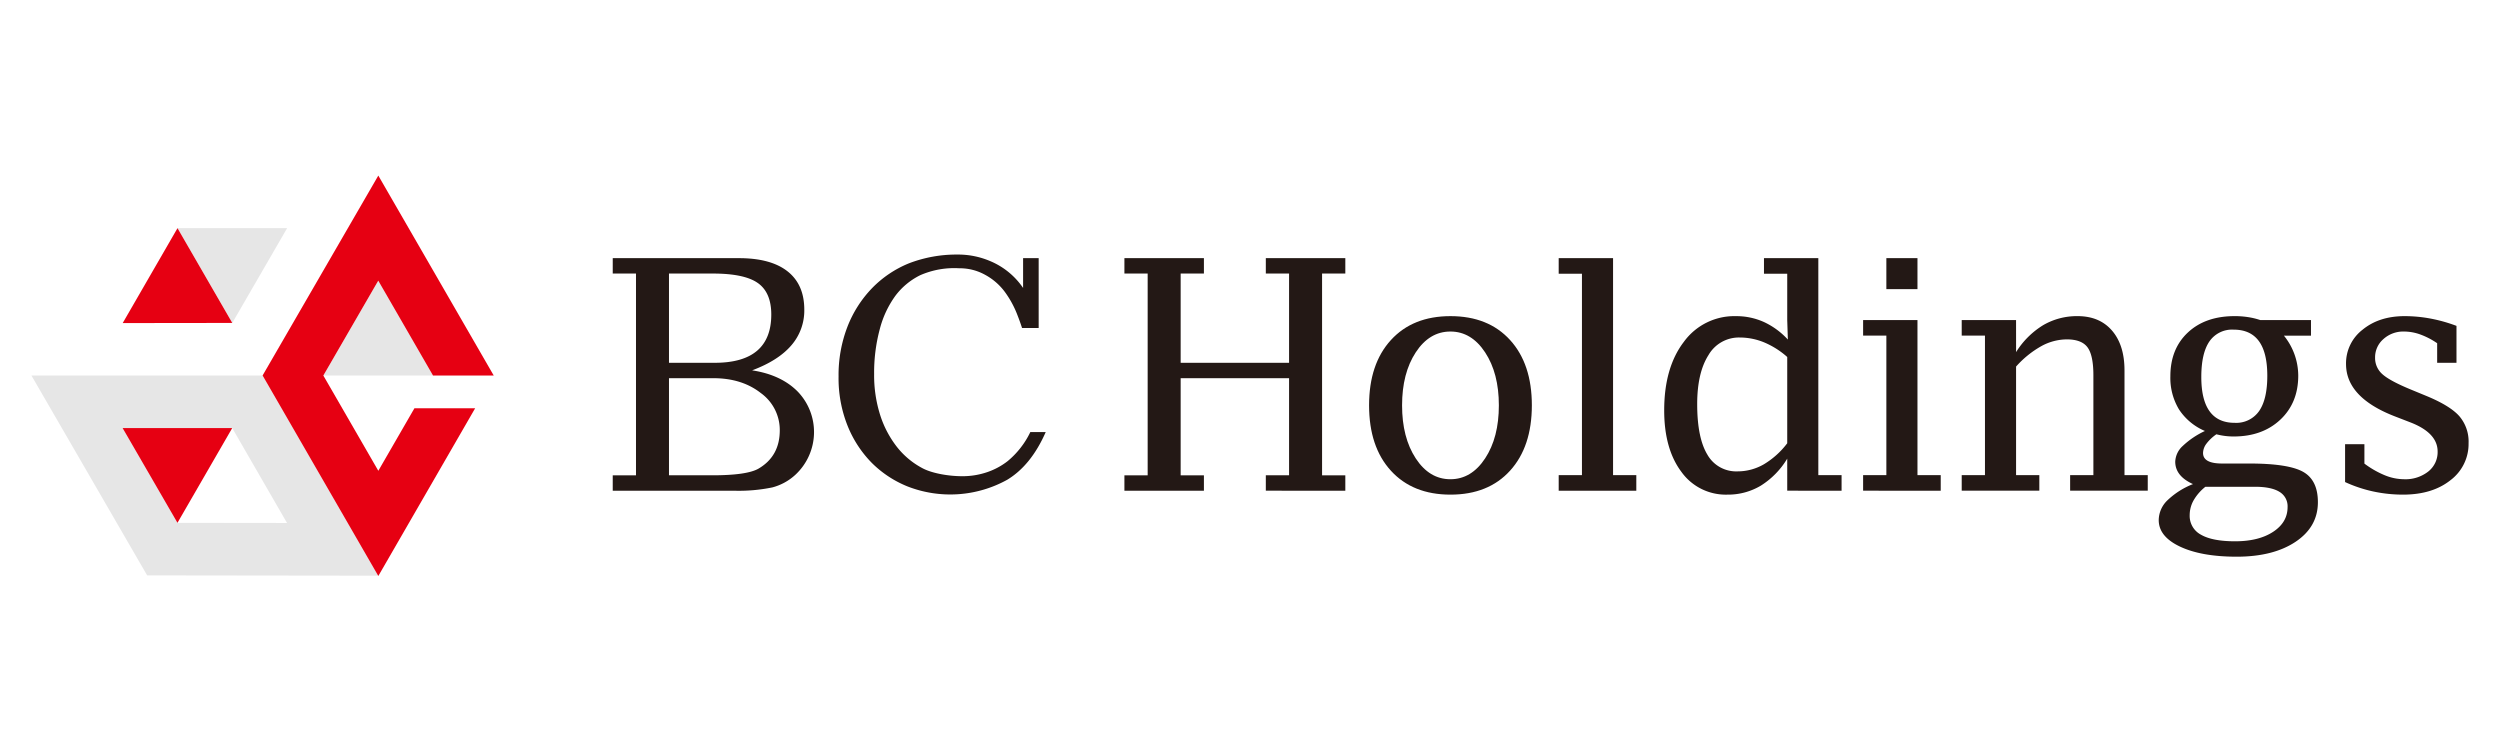 <svg id="レイヤー_1" data-name="レイヤー 1" xmlns="http://www.w3.org/2000/svg" viewBox="0 0 754.331 226.772"><defs><style>.cls-1{fill:#231815;}.cls-2{fill:#e6e6e6;}.cls-3{fill:#e60012;}</style></defs><path class="cls-1" d="M226.939,111.744q8.676,1.329,13.677,6.329a17.59,17.59,0,0,1-.592,25.151,16.378,16.378,0,0,1-6.969,3.84,49.949,49.949,0,0,1-11.616,1H184.882v-4.647H191.9V82.54h-7.016V77.894h38.074q9.624,0,14.674,3.983t5.049,11.567a16.012,16.012,0,0,1-3.935,10.786Q234.808,108.805,226.939,111.744Zm-25.085-2.275h13.8q8.535,0,12.8-3.651t4.267-10.9q0-6.636-4.03-9.5T215.229,82.54H201.854Zm0,33.944h13.09q10.383,0,13.891-1.994,6.447-3.751,6.448-11.586A13.743,13.743,0,0,0,229.57,118.6q-5.714-4.487-14.341-4.487H201.854Z"/><path class="cls-1" d="M356.243,114.115v29.3h7.017v4.647H339.271v-4.647h7.016V82.54h-7.016V77.894H363.26V82.54h-7.017v26.929h32.712V82.54h-7.016V77.894h23.989V82.54h-7.017v60.873h7.017v4.647H381.939v-4.647h7.016v-29.3Z"/><path class="cls-1" d="M437.654,149.245q-11.379,0-17.968-7.212t-6.59-19.74q0-12.48,6.59-19.692t17.968-7.213q11.424,0,17.991,7.213t6.566,19.692q0,12.48-6.566,19.716T437.654,149.245Zm-.024-4.646q6.342,0,10.484-6.295t4.142-15.988q0-9.69-4.142-15.987t-10.484-6.295q-6.343,0-10.46,6.295t-4.118,15.987q0,9.693,4.118,15.988T437.63,144.6Z"/><path class="cls-1" d="M486.712,77.894v65.472h7.016v4.694h-23.42v-4.694h7.017V82.588h-7.017V77.894Z"/><path class="cls-1" d="M539.265,148.06v-9.672a24.482,24.482,0,0,1-7.941,8.131,19.258,19.258,0,0,1-10.122,2.726,16.463,16.463,0,0,1-13.891-6.9q-5.167-6.9-5.168-18.529,0-12.908,5.927-20.666a18.826,18.826,0,0,1,15.739-7.758,20.211,20.211,0,0,1,8.415,1.766,22.844,22.844,0,0,1,7.23,5.3l-.189-5.879V82.588h-7.017V77.894h16.4v65.472h7.016v4.694Zm0-40.345a25.02,25.02,0,0,0-6.97-4.409,19.407,19.407,0,0,0-7.395-1.47,10.6,10.6,0,0,0-9.411,5.333q-3.39,5.334-3.39,14.768,0,10.147,3.058,15.218a9.979,9.979,0,0,0,9.126,5.073A15.761,15.761,0,0,0,532.2,140.1a24.742,24.742,0,0,0,7.064-6.353Z"/><path class="cls-1" d="M578.563,96.573v46.793h7.017v4.694H562.16v-4.694h7.016v-42.1H562.16V96.573Zm-9.387-9.339v-9.34h9.387v9.34Z"/><path class="cls-1" d="M608.317,106.245a25.052,25.052,0,0,1,8.19-8.143,20.16,20.16,0,0,1,10.368-2.714q6.626,0,10.39,4.367t3.764,12.005v31.606h7.017v4.694h-23.42v-4.694h7.016v-30.14q0-6.027-1.771-8.424t-6.256-2.4a16.146,16.146,0,0,0-7.7,2.05,29.577,29.577,0,0,0-7.6,6.151v32.76h7.016v4.694h-23.42v-4.694h7.017v-42.1h-7.017V96.573h16.4Z"/><path class="cls-1" d="M694.927,142.37q-4.457-2.511-16.261-2.512h-8.2q-5.736,0-5.737-3.177a4.8,4.8,0,0,1,1.02-2.8,12.836,12.836,0,0,1,3.01-2.844,20.314,20.314,0,0,0,5.215.663q8.676,0,14.081-5.08t5.4-13.3a19.223,19.223,0,0,0-4.33-12.048H697.3V96.573H681.992a21.86,21.86,0,0,0-2.544-.687,25.945,25.945,0,0,0-5.191-.5q-8.818,0-14.1,4.937t-5.287,13.2a18.387,18.387,0,0,0,2.608,10.018,17.487,17.487,0,0,0,7.822,6.5,25.2,25.2,0,0,0-6.708,4.528,6.778,6.778,0,0,0-2.252,4.717q0,4.362,5.357,6.779A23.579,23.579,0,0,0,653.942,151a8.414,8.414,0,0,0-2.584,5.926q0,4.978,6.448,8.012t17.067,3.034q11.046,0,17.778-4.5t6.732-11.947Q699.383,144.884,694.927,142.37Zm-30.721-28.61q0-7.172,2.442-10.733a8.29,8.29,0,0,1,7.324-3.562q5.073,0,7.609,3.467t2.537,10.448q0,7.076-2.465,10.637a8.4,8.4,0,0,1-7.4,3.562q-5.027,0-7.538-3.467T664.206,113.76Zm21.666,46.712q-4.362,2.853-11.473,2.853-6.827,0-10.264-1.972a6.408,6.408,0,0,1-3.437-5.92,9.1,9.1,0,0,1,1.185-4.47,14.469,14.469,0,0,1,3.556-4.089h14.933q4.931,0,7.4,1.522a5.056,5.056,0,0,1,2.466,4.612Q690.234,157.619,685.872,160.472Z"/><path class="cls-1" d="M707.587,145.452V134.026h5.832v5.857a28.142,28.142,0,0,0,6.163,3.526,15.592,15.592,0,0,0,5.784,1.19,11.129,11.129,0,0,0,7.324-2.328,7.454,7.454,0,0,0,2.821-6.032q0-5.605-8.2-8.788l-4.788-1.852q-14.649-5.7-14.649-15.77a12.8,12.8,0,0,1,5-10.355q5-4.085,12.682-4.086a42.671,42.671,0,0,1,7.752.723,46.48,46.48,0,0,1,7.893,2.217v11.141h-5.831v-5.908a22.727,22.727,0,0,0-5.1-2.645,14.62,14.62,0,0,0-4.906-.882,8.907,8.907,0,0,0-6.211,2.278,7.268,7.268,0,0,0-2.513,5.6,6.472,6.472,0,0,0,2.276,5.054q2.275,2.016,8.771,4.674l4.361,1.8q7.158,2.942,9.98,6.1a11.755,11.755,0,0,1,2.821,8.138,13.676,13.676,0,0,1-5.476,11.224q-5.476,4.343-14.294,4.342a42.458,42.458,0,0,1-8.984-.948A41.065,41.065,0,0,1,707.587,145.452Z"/><path class="cls-1" d="M313.4,77.894H308.7v8.99a22.519,22.519,0,0,0-10.059-8.156,24.693,24.693,0,0,0-9.826-1.921,39.993,39.993,0,0,0-14.533,2.636,32.7,32.7,0,0,0-11.121,7.468,34.983,34.983,0,0,0-7.447,11.643,40.408,40.408,0,0,0-2.69,15.061,38.606,38.606,0,0,0,2.742,14.913,33.906,33.906,0,0,0,7.346,11.2,32.372,32.372,0,0,0,10.681,7.028,35.467,35.467,0,0,0,30.079-1.974q7.236-4.349,11.655-14.409h-4.646a25.9,25.9,0,0,1-6.854,8.775,21.01,21.01,0,0,1-6.1,3.293,22.962,22.962,0,0,1-7.7,1.244c-3.723,0-8.745-.781-11.761-2.344a24.146,24.146,0,0,1-7.834-6.493,30.809,30.809,0,0,1-5.094-9.739,39.564,39.564,0,0,1-1.784-12.182,50.577,50.577,0,0,1,1.706-13.621,29.775,29.775,0,0,1,4.706-10.058,21.007,21.007,0,0,1,7.471-6.2,25.577,25.577,0,0,1,11.811-2.1,15.692,15.692,0,0,1,7.808,1.981,18.113,18.113,0,0,1,5.895,5.092,29.732,29.732,0,0,1,3.878,7.148c.513,1.31.961,2.571,1.355,3.793H313.4Z"/><polygon class="cls-2" points="70.084 97.439 86.636 68.844 53.563 68.844 70.084 97.439"/><path class="cls-2" d="M79.234,113.3H9.48L44.4,173.612l69.715.091ZM37,129.162H70.073L86.607,157.8l-33.056-.043Z"/><polygon class="cls-2" points="130.655 113.307 114.131 84.681 97.561 113.307 130.655 113.307"/><polygon class="cls-3" points="70.078 97.439 37.022 97.482 53.557 68.844 70.078 97.439"/><polygon class="cls-3" points="53.546 157.757 36.993 129.162 70.067 129.162 53.546 157.757"/><polygon class="cls-3" points="114.152 142.055 97.561 113.307 114.131 84.681 130.655 113.307 148.977 113.307 114.15 52.977 79.234 113.295 114.15 173.795 143.364 123.194 125.042 123.194 114.152 142.055"/></svg>